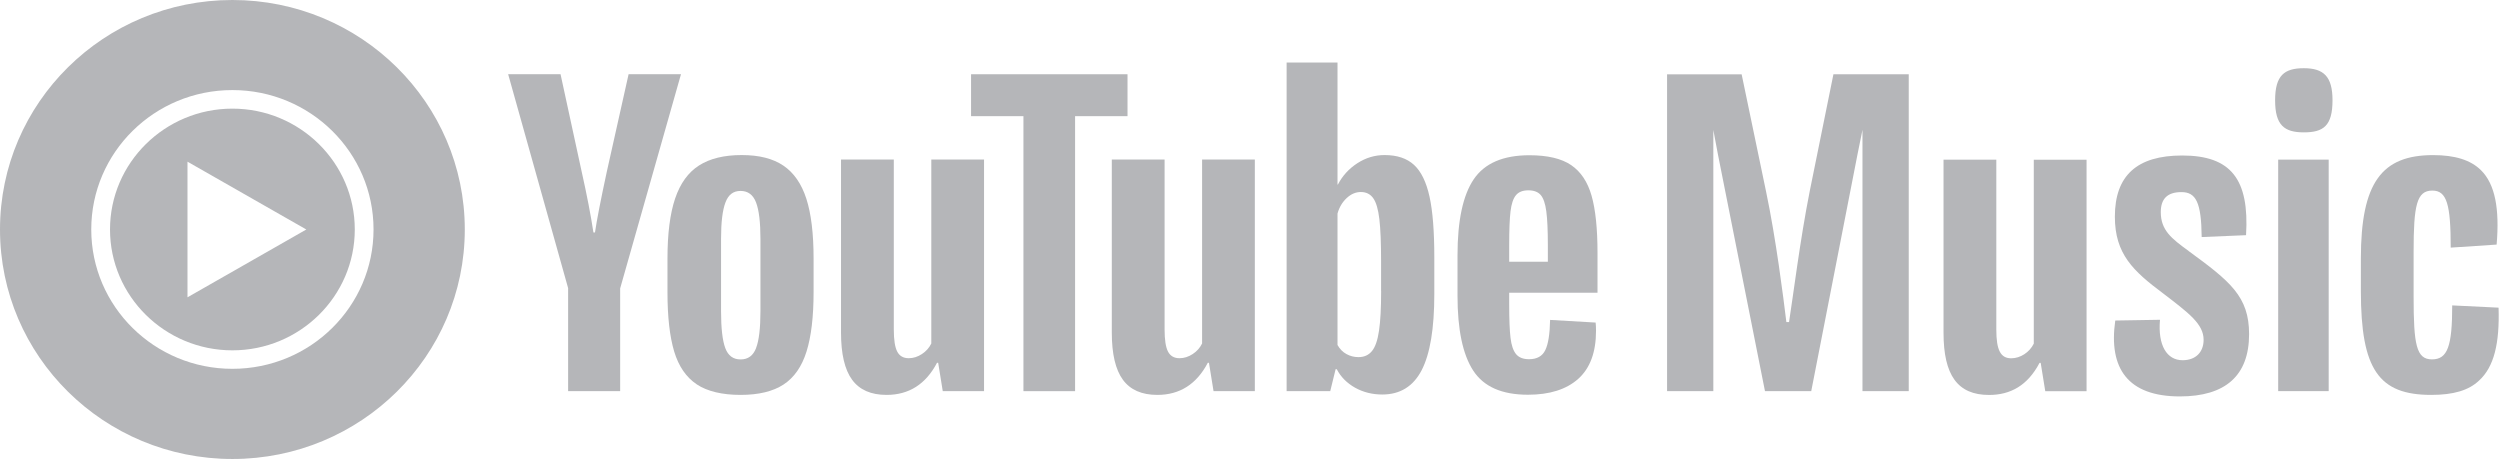 <svg width="207" height="38" viewBox="0 0 207 38" fill="none" xmlns="http://www.w3.org/2000/svg">
<g clip-path="url(#clip0_934_330)">
<path d="M149.843 15.845C149.052 19.815 148.451 24.664 148.133 26.665H147.911C147.66 24.603 147.054 19.787 146.234 15.877L144.208 6.152H138.033V32.388H141.864V10.759L142.243 12.778L146.14 32.385H149.971L153.802 12.778L154.213 10.748V32.388H158.044V6.148H151.808L149.843 15.841V15.845Z" fill="#b5b6b9"/>
<path d="M168.4 28.447C168.05 29.167 167.292 29.667 166.53 29.667C165.645 29.667 165.295 28.98 165.295 27.291V13.221H160.924V27.543C160.924 31.078 162.094 32.702 164.693 32.702C166.465 32.702 167.89 31.92 168.874 30.045H168.969L169.348 32.392H172.767V13.225H168.397V28.454L168.4 28.447Z" fill="#b5b6b9"/>
<path d="M181.224 20.784C179.798 19.75 178.913 19.063 178.913 17.562C178.913 16.5 179.419 15.906 180.622 15.906C181.825 15.906 182.27 16.752 182.299 19.628L185.973 19.473C186.258 14.816 184.705 12.875 180.684 12.875C176.948 12.875 175.111 14.531 175.111 17.94C175.111 21.035 176.631 22.443 179.102 24.29C181.224 25.916 182.459 26.823 182.459 28.137C182.459 29.138 181.825 29.826 180.717 29.826C179.419 29.826 178.658 28.605 178.847 26.478L175.144 26.539C174.575 30.509 176.19 32.824 180.495 32.824C184.264 32.824 186.225 31.103 186.225 27.666C186.225 24.538 184.643 23.289 181.22 20.787L181.224 20.784Z" fill="#b5b6b9"/>
<path d="M192.815 13.217H188.634V32.385H192.815V13.217Z" fill="#b5b6b9"/>
<path d="M190.756 5.648C189.141 5.648 188.379 6.242 188.379 8.304C188.379 10.367 189.137 10.96 190.756 10.96C192.374 10.96 193.132 10.428 193.132 8.304C193.132 6.335 192.403 5.648 190.756 5.648Z" fill="#b5b6b9"/>
<path d="M206.874 25.474L203.043 25.287C203.043 28.663 202.664 29.757 201.367 29.757C200.069 29.757 199.847 28.537 199.847 24.567V20.845C199.847 16.997 200.098 15.78 201.399 15.78C202.602 15.78 202.919 16.936 202.919 20.503L206.721 20.251C206.973 17.281 206.594 15.248 205.424 14.092C204.567 13.246 203.269 12.843 201.465 12.843C197.222 12.843 195.48 15.096 195.48 21.41V24.099C195.48 30.603 196.967 32.698 201.308 32.698C203.145 32.698 204.41 32.324 205.267 31.51C206.502 30.383 206.976 28.447 206.882 25.474H206.874Z" fill="#b5b6b9"/>
<path d="M57.691 31.823C56.816 31.24 56.193 30.333 55.821 29.102C55.453 27.871 55.267 26.237 55.267 24.192V21.41C55.267 19.347 55.478 17.688 55.901 16.435C56.324 15.183 56.984 14.272 57.881 13.7C58.777 13.127 59.955 12.839 61.413 12.839C62.871 12.839 64.001 13.131 64.865 13.714C65.728 14.297 66.363 15.211 66.764 16.45C67.165 17.692 67.365 19.344 67.365 21.406V24.189C67.365 26.233 67.168 27.875 66.778 29.116C66.388 30.358 65.754 31.265 64.879 31.838C64.004 32.41 62.816 32.698 61.314 32.698C59.812 32.698 58.562 32.406 57.687 31.823H57.691ZM62.601 28.821C62.845 28.195 62.965 27.173 62.965 25.758V19.783C62.965 18.408 62.845 17.4 62.601 16.763C62.357 16.126 61.93 15.809 61.318 15.809C60.706 15.809 60.308 16.126 60.068 16.763C59.824 17.4 59.703 18.404 59.703 19.783V25.758C59.703 27.176 59.82 28.198 60.053 28.821C60.286 29.448 60.706 29.761 61.322 29.761C61.938 29.761 62.361 29.448 62.605 28.821H62.601Z" fill="#b5b6b9"/>
<path d="M124.961 24.239V25.207C124.961 26.438 124.998 27.36 125.071 27.975C125.144 28.591 125.297 29.037 125.53 29.322C125.763 29.602 126.121 29.743 126.605 29.743C127.258 29.743 127.71 29.491 127.95 28.99C128.195 28.49 128.326 27.655 128.348 26.489L132.117 26.708C132.139 26.874 132.15 27.104 132.15 27.396C132.15 29.167 131.658 30.491 130.677 31.37C129.696 32.244 128.308 32.684 126.511 32.684C124.356 32.684 122.847 32.018 121.98 30.682C121.112 29.347 120.682 27.284 120.682 24.491V21.143C120.682 18.267 121.13 16.165 122.027 14.841C122.924 13.516 124.462 12.854 126.635 12.854C128.133 12.854 129.285 13.124 130.087 13.667C130.888 14.211 131.453 15.053 131.781 16.201C132.11 17.35 132.274 18.933 132.274 20.956V24.239H124.958H124.961ZM125.516 16.169C125.293 16.439 125.147 16.882 125.071 17.497C124.998 18.113 124.961 19.045 124.961 20.298V21.673H128.162V20.298C128.162 19.067 128.118 18.134 128.034 17.497C127.95 16.86 127.797 16.414 127.575 16.151C127.353 15.892 127.01 15.759 126.547 15.759C126.084 15.759 125.738 15.895 125.519 16.165L125.516 16.169Z" fill="#b5b6b9"/>
<path d="M47.047 23.879L42.075 6.144H46.413L48.156 14.182C48.6 16.162 48.925 17.854 49.136 19.25H49.264C49.409 18.25 49.737 16.572 50.244 14.214L52.048 6.144H56.386L51.349 23.879V32.388H47.04V23.879H47.047Z" fill="#b5b6b9"/>
<path d="M81.479 13.214V32.385H78.06L77.681 30.038H77.586C76.657 31.809 75.264 32.698 73.405 32.698C72.118 32.698 71.167 32.28 70.555 31.445C69.942 30.61 69.636 29.307 69.636 27.536V13.21H74.007V27.284C74.007 28.141 74.101 28.749 74.291 29.113C74.48 29.476 74.798 29.66 75.242 29.66C75.621 29.66 75.986 29.545 76.336 29.314C76.686 29.084 76.941 28.793 77.112 28.44V13.207H81.483L81.479 13.214Z" fill="#b5b6b9"/>
<path d="M103.9 13.214V32.385H100.481L100.102 30.038H100.007C99.078 31.809 97.685 32.698 95.826 32.698C94.539 32.698 93.588 32.28 92.976 31.445C92.363 30.61 92.057 29.307 92.057 27.536V13.21H96.428V27.284C96.428 28.141 96.522 28.749 96.712 29.113C96.901 29.476 97.219 29.66 97.663 29.66C98.042 29.66 98.407 29.545 98.757 29.314C99.107 29.084 99.362 28.793 99.533 28.44V13.207H103.904L103.9 13.214Z" fill="#b5b6b9"/>
<path d="M93.355 9.618H89.017V32.388H84.741V9.618H80.404V6.148H93.358V9.618H93.355Z" fill="#b5b6b9"/>
<path d="M118.364 16.281C118.098 15.071 117.671 14.197 117.081 13.653C116.49 13.109 115.677 12.839 114.642 12.839C113.84 12.839 113.089 13.063 112.393 13.512C111.697 13.963 111.157 14.549 110.778 15.28H110.746V5.176H106.532V32.385H110.144L110.589 30.571H110.684C111.023 31.218 111.529 31.726 112.204 32.104C112.878 32.478 113.629 32.666 114.453 32.666C115.929 32.666 117.019 31.992 117.715 30.65C118.411 29.304 118.761 27.205 118.761 24.347V21.313C118.761 19.164 118.63 17.486 118.364 16.277V16.281ZM114.358 24.099C114.358 25.495 114.3 26.59 114.183 27.381C114.066 28.173 113.873 28.738 113.596 29.07C113.323 29.404 112.951 29.57 112.488 29.57C112.127 29.57 111.795 29.487 111.489 29.318C111.183 29.152 110.935 28.9 110.746 28.566V17.681C110.891 17.159 111.147 16.734 111.507 16.399C111.865 16.065 112.258 15.899 112.677 15.899C113.122 15.899 113.465 16.072 113.705 16.414C113.95 16.759 114.117 17.335 114.212 18.149C114.307 18.962 114.354 20.118 114.354 21.619V24.088L114.358 24.099Z" fill="#b5b6b9"/>
<path d="M19.242 0C8.613 0 0 8.506 0 19.002C0 29.498 8.613 38.004 19.242 38.004C29.872 38.004 38.485 29.498 38.485 19.002C38.485 8.506 29.868 0 19.242 0ZM19.242 30.538C12.791 30.538 7.556 25.373 7.556 18.998C7.556 12.623 12.787 7.458 19.242 7.458C25.698 7.458 30.929 12.623 30.929 18.998C30.929 25.373 25.698 30.538 19.242 30.538Z" fill="#b5b6b9"/>
<path d="M19.242 8.995C13.655 8.995 9.109 13.484 9.109 19.002C9.109 24.52 13.655 29.008 19.242 29.008C24.831 29.008 29.376 24.52 29.376 19.002C29.376 13.484 24.831 8.995 19.242 8.995ZM15.524 24.613V13.387L25.363 19.002L15.524 24.617V24.613Z" fill="#b5b6b9"/>
</g>
<defs>
<clipPath id="clip0_934_330">
<rect width="206.889" height="38" fill="white"/>
</clipPath>
</defs>
</svg>
